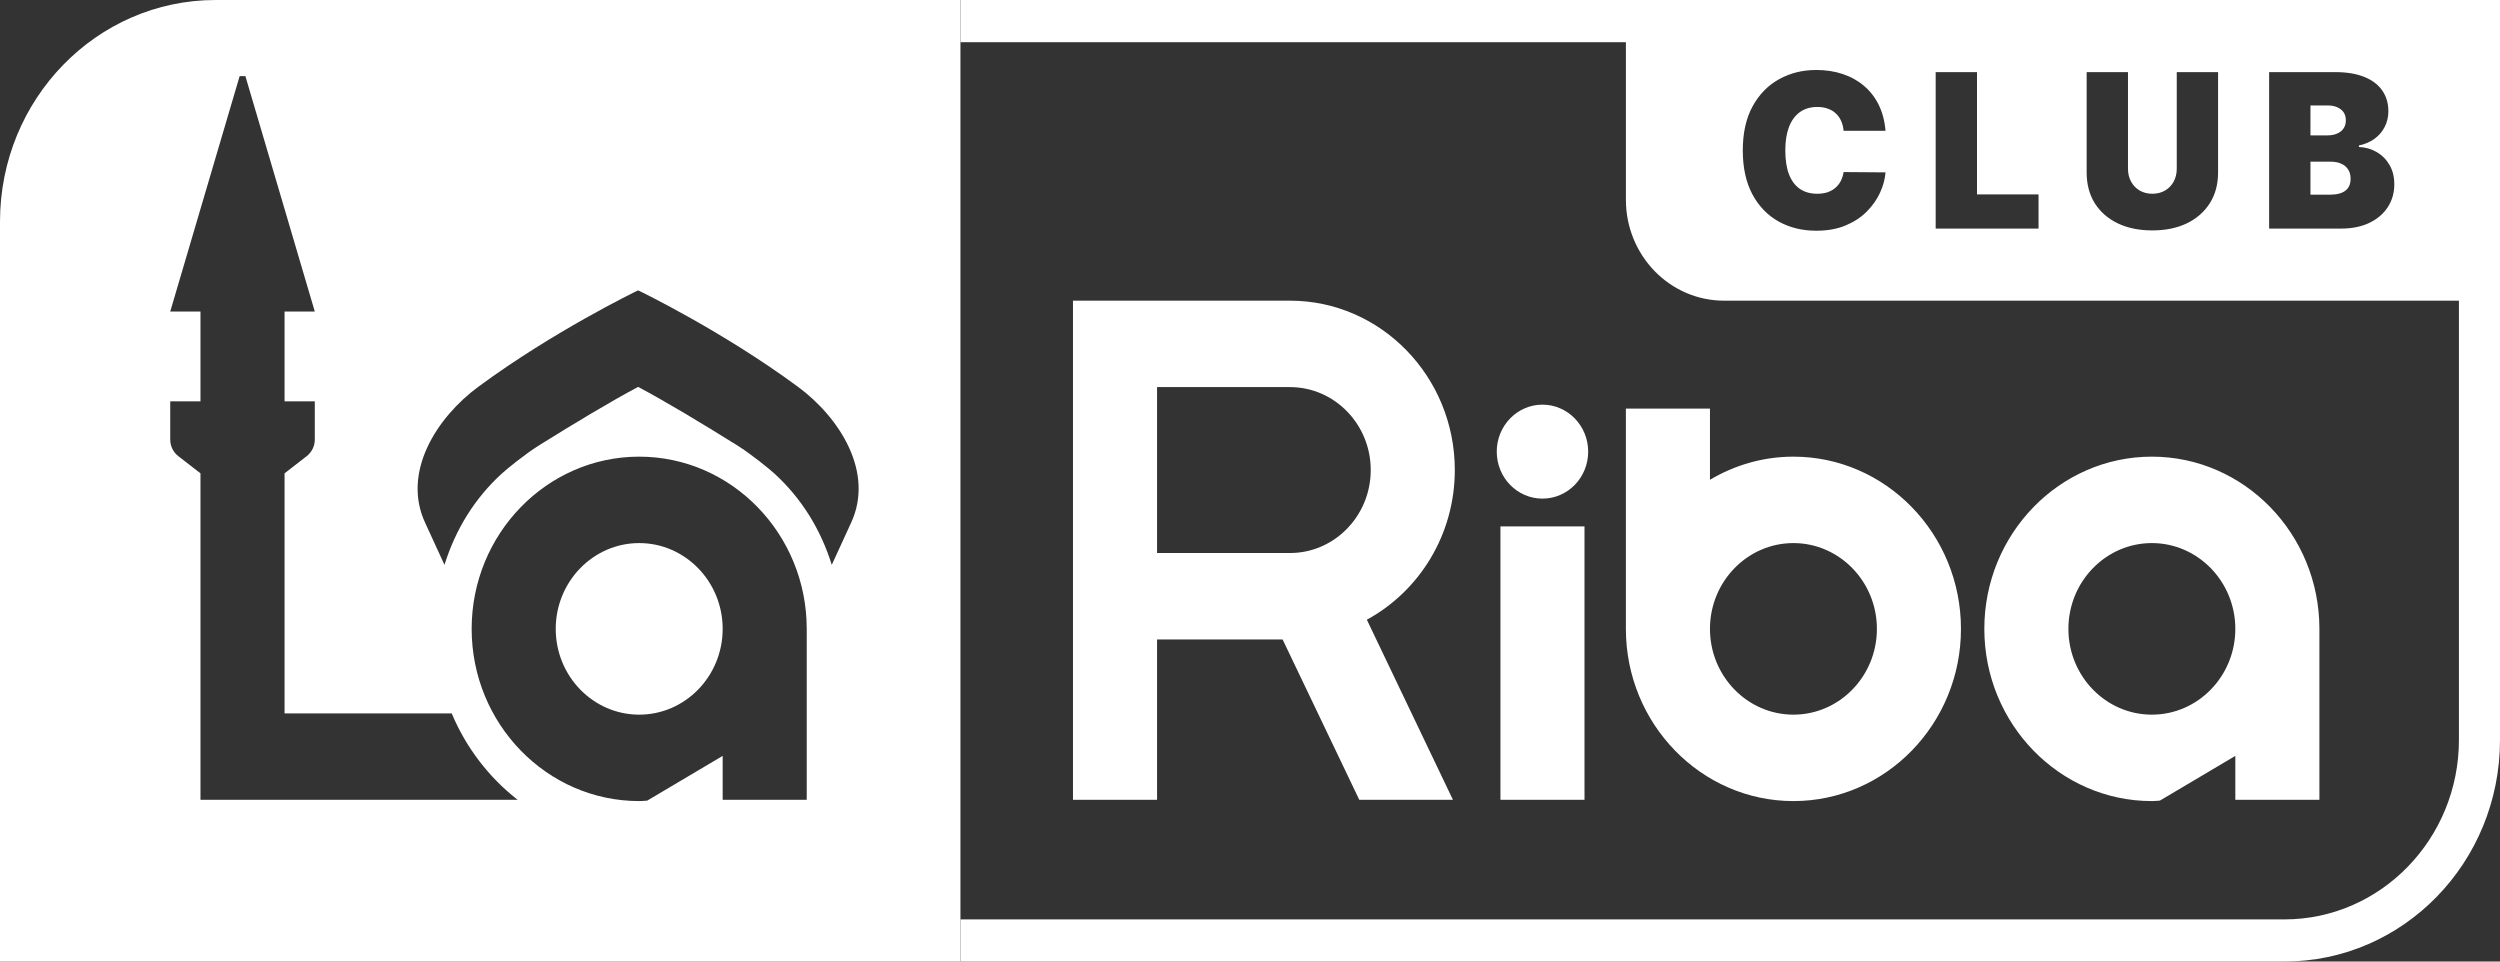 <?xml version="1.0" encoding="UTF-8"?> <svg xmlns="http://www.w3.org/2000/svg" width="130" height="50" viewBox="0 0 130 50" fill="none"><rect x="0" y="0" width="130" height="50" fill="#333333" stroke="none"/><g clip-path="url(#clip0_91_622)"><path d="M111.897 37.162C109.503 37.162 107.557 35.162 107.557 32.701C107.557 30.244 109.503 28.24 111.897 28.24C114.291 28.24 116.237 30.244 116.237 32.701C116.237 35.162 114.291 37.162 111.897 37.162ZM111.897 23.746C107.094 23.746 103.185 27.764 103.185 32.701C103.185 37.638 107.094 41.656 111.897 41.656C112.038 41.656 112.175 41.642 112.314 41.632L116.237 39.306V41.59H120.609V32.701C120.609 27.764 116.7 23.746 111.897 23.746ZM60.167 28.757V20.129H67.079C69.394 20.129 71.278 22.063 71.278 24.441C71.278 26.823 69.394 28.757 67.079 28.757H60.167ZM75.553 41.59L71.076 32.225C73.793 30.748 75.65 27.816 75.65 24.441C75.65 19.583 71.805 15.635 67.079 15.635H55.795V41.59H60.167V33.251H66.695L70.683 41.59H75.553ZM80.208 21.042C78.895 21.042 77.831 22.138 77.831 23.485C77.831 24.837 78.895 25.928 80.208 25.928C81.521 25.928 82.585 24.837 82.585 23.485C82.585 22.138 81.521 21.042 80.208 21.042ZM82.394 41.59H78.023V27.373H82.394V41.59ZM93.258 37.162C90.865 37.162 88.918 35.162 88.918 32.701C88.918 30.244 90.865 28.24 93.258 28.24C95.652 28.24 97.599 30.244 97.599 32.701C97.599 35.162 95.652 37.162 93.258 37.162ZM93.258 23.746C91.677 23.746 90.198 24.189 88.918 24.949V21.247H84.546V32.701C84.546 37.638 88.455 41.656 93.258 41.656C98.062 41.656 101.97 37.638 101.97 32.701C101.97 27.764 98.062 23.746 93.258 23.746Z" fill="white"></path><path d="M33.238 28.24C35.632 28.24 37.579 30.244 37.579 32.701C37.579 35.162 35.632 37.162 33.238 37.162C30.845 37.162 28.898 35.162 28.898 32.701C28.898 30.244 30.845 28.24 33.238 28.24Z" fill="white"></path><path fill-rule="evenodd" clip-rule="evenodd" d="M49.943 50H0V11.528C0 5.16 5.02 0 11.213 0H49.943V50ZM33.182 15.099C33.393 15.197 37.604 17.248 41.478 20.101C43.661 21.704 45.489 24.571 44.245 27.21C44.061 27.601 43.89 27.978 43.726 28.341C43.564 28.699 43.408 29.043 43.252 29.372C42.676 27.531 41.688 25.923 40.272 24.627C39.986 24.366 39.06 23.616 38.35 23.168C36.484 22.003 34.563 20.851 33.182 20.119C31.801 20.851 29.881 22.003 28.014 23.168C27.305 23.616 26.378 24.366 26.093 24.627C24.676 25.923 23.689 27.531 23.113 29.372C22.957 29.043 22.801 28.699 22.638 28.34C22.474 27.978 22.304 27.601 22.119 27.21C20.876 24.571 22.704 21.704 24.887 20.101C28.761 17.248 32.972 15.197 33.182 15.099ZM41.95 41.59V32.701C41.95 27.764 38.042 23.746 33.238 23.746C28.435 23.746 24.526 27.764 24.526 32.701C24.526 37.638 28.435 41.656 33.238 41.656C33.344 41.656 33.447 41.648 33.55 41.64C33.585 41.638 33.62 41.635 33.655 41.633L37.579 39.306V41.59H41.95ZM10.425 24.613V41.59H26.918C25.427 40.43 24.238 38.882 23.489 37.097H14.797V24.613L15.951 23.718C16.214 23.513 16.369 23.196 16.369 22.856V20.87H14.797V16.199H16.369L12.76 3.958H12.462L8.852 16.199H10.425V20.87H8.852V22.856C8.852 23.196 9.007 23.513 9.271 23.718L10.425 24.613Z" fill="white"></path><path d="M121.149 10.123H120.144V8.407H121.18C121.399 8.407 121.585 8.441 121.74 8.51C121.897 8.579 122.018 8.68 122.103 8.812C122.189 8.944 122.231 9.106 122.231 9.297C122.231 9.569 122.141 9.776 121.96 9.916C121.78 10.054 121.509 10.123 121.149 10.123Z" fill="white"></path><path d="M121.025 7.04H120.144V5.483H121.056C121.324 5.483 121.546 5.55 121.721 5.685C121.896 5.818 121.984 6.01 121.984 6.261C121.984 6.428 121.942 6.57 121.86 6.686C121.78 6.8 121.668 6.888 121.524 6.949C121.379 7.01 121.213 7.04 121.025 7.04Z" fill="white"></path><path fill-rule="evenodd" clip-rule="evenodd" d="M49.943 2.196L49.943 0L130 8.67063e-06V38.477C130 44.844 124.98 50 118.787 50H49.943L49.943 47.809H118.787C123.792 47.809 127.864 43.623 127.864 38.477V15.635H89.652C86.832 15.635 84.547 13.286 84.547 10.386V2.196H49.943ZM95.867 6.802H98.047C98.005 6.296 97.888 5.847 97.695 5.455C97.502 5.063 97.246 4.733 96.929 4.466C96.612 4.195 96.244 3.99 95.824 3.85C95.404 3.709 94.944 3.639 94.444 3.639C93.733 3.639 93.088 3.799 92.511 4.12C91.934 4.438 91.475 4.908 91.135 5.53C90.795 6.15 90.625 6.913 90.625 7.819C90.625 8.719 90.791 9.481 91.123 10.103C91.458 10.726 91.913 11.197 92.488 11.518C93.065 11.838 93.717 11.998 94.444 11.998C95.024 11.998 95.533 11.907 95.971 11.724C96.409 11.541 96.776 11.3 97.072 11.001C97.371 10.699 97.602 10.371 97.764 10.016C97.927 9.658 98.021 9.307 98.047 8.963L95.867 8.947C95.841 9.122 95.79 9.279 95.716 9.42C95.643 9.558 95.549 9.675 95.433 9.773C95.317 9.871 95.181 9.947 95.024 10C94.867 10.05 94.689 10.075 94.49 10.075C94.142 10.075 93.845 9.992 93.597 9.825C93.35 9.656 93.16 9.404 93.029 9.07C92.9 8.734 92.836 8.317 92.836 7.819C92.836 7.347 92.899 6.943 93.025 6.607C93.154 6.271 93.342 6.012 93.59 5.832C93.84 5.652 94.145 5.562 94.506 5.562C94.712 5.562 94.896 5.593 95.058 5.654C95.221 5.712 95.359 5.797 95.472 5.908C95.588 6.016 95.678 6.146 95.743 6.297C95.81 6.448 95.851 6.616 95.867 6.802ZM102.804 3.75H100.655V11.887H106.004V10.107H102.804V3.75ZM113.191 3.75H115.34V8.963C115.34 9.583 115.196 10.119 114.907 10.572C114.621 11.022 114.222 11.37 113.709 11.617C113.196 11.861 112.601 11.982 111.923 11.982C111.24 11.982 110.642 11.861 110.13 11.617C109.617 11.37 109.217 11.022 108.931 10.572C108.648 10.119 108.506 9.583 108.506 8.963V3.75H110.655V8.772C110.655 9.024 110.709 9.249 110.818 9.448C110.926 9.644 111.075 9.797 111.266 9.909C111.459 10.02 111.678 10.075 111.923 10.075C112.171 10.075 112.39 10.02 112.58 9.909C112.771 9.797 112.921 9.644 113.029 9.448C113.137 9.249 113.191 9.024 113.191 8.772V3.75ZM121.427 3.75H117.995V11.887H121.721C122.296 11.887 122.791 11.788 123.206 11.589C123.62 11.39 123.94 11.118 124.164 10.771C124.391 10.424 124.504 10.028 124.504 9.583C124.504 9.199 124.422 8.865 124.257 8.582C124.092 8.296 123.87 8.072 123.592 7.91C123.314 7.746 123.004 7.657 122.664 7.644V7.564C122.971 7.501 123.239 7.387 123.468 7.223C123.698 7.056 123.876 6.849 124.002 6.603C124.131 6.357 124.195 6.084 124.195 5.785C124.195 5.371 124.089 5.013 123.878 4.708C123.669 4.403 123.359 4.168 122.946 4.001C122.537 3.834 122.03 3.75 121.427 3.75Z" fill="white"></path></g><defs><clipPath id="clip0_91_622"><rect width="130" height="50" fill="white"></rect></clipPath></defs></svg> 